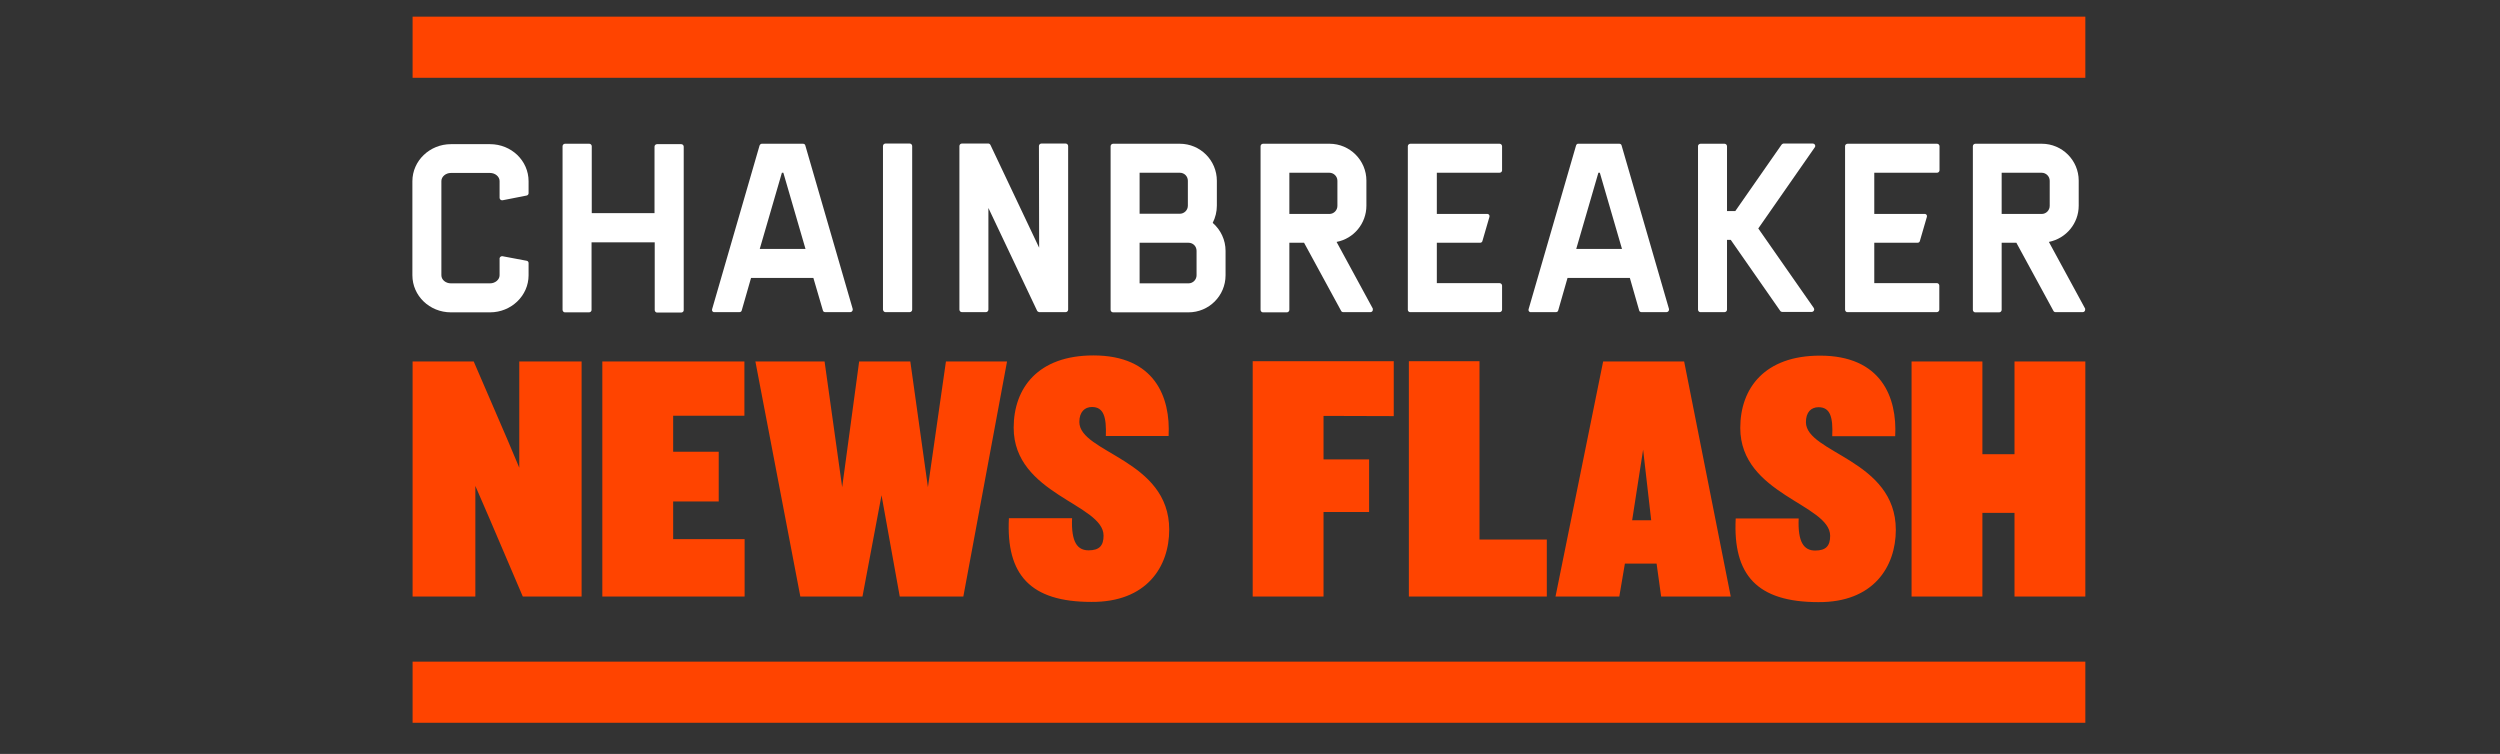 <?xml version="1.0" encoding="utf-8"?>
<!-- Generator: Adobe Illustrator 23.0.1, SVG Export Plug-In . SVG Version: 6.00 Build 0)  -->
<svg version="1.1" id="Layer_1" xmlns="http://www.w3.org/2000/svg" xmlns:xlink="http://www.w3.org/1999/xlink" x="0px" y="0px"
	 viewBox="0 0 1207 364" style="enable-background:new 0 0 1207 364;" xml:space="preserve">
<rect x="0" y="0" width="1207" height="364" fill="#333333" stroke="none"/>
<style type="text/css">
	.st0{display:none;fill:#FFFFFF;}
	.st1{display:none;fill:#FE5000;}
	.st2{display:none;fill:#919191;}
	.st3{fill:#FF4400;}
	.st4{fill:#FFFFFF;}
	.st5{fill:none;stroke:#FF4400;stroke-width:29.51;}
</style>
<path class="st0" d="M89.9,314.8c-22.8,0-37.9-16-37.9-37.4v-87.6c0-21.4,15.1-37.4,37.9-37.4c23.1,0,35.5,15.1,35.5,36V211h-22.1
	v-23.1c0-7.5-4.2-12.9-12.9-12.9s-12.9,5.4-12.9,12.7v91.8c0,7.3,4.2,12.7,12.9,12.7s12.9-5.4,12.9-12.9V256h22.1v22.8
	C125.4,299.7,113,314.8,89.9,314.8z M190.9,311.9V246h-26.4v65.9h-24.9V155.2h24.9v68h26.4v-68h25v156.7H190.9z M279.8,311.9
	l-4-30.6H253l-4.7,30.6h-22.8l26.1-156.7h27.5l26.1,156.7H279.8L279.8,311.9z M265.2,196.4l-9.2,64h17L265.2,196.4L265.2,196.4z
	 M314.9,311.9V155.2h24.9v156.7H314.9z M414.9,311.9l-26.4-71.1l-8.7-24v95.1h-22.6V155.2h22.1l24.5,71.8l8,24.2v-96h22.4v156.7
	H414.9z M492.6,311.9h-41V155.2h40.5c17.4,0,30.1,9.2,30.1,30.4v22.8c0,11.8-4.5,20.2-15.5,23.5c11.5,3.8,16,12,16,23.5v26.1
	C522.7,303,509.7,311.9,492.6,311.9L492.6,311.9z M498.2,186.7c0-6.6-2.8-10.1-8.7-10.1h-12.7v46.6h11.8c6.1,0,9.7-3.5,9.7-10.8
	L498.2,186.7L498.2,186.7z M498.5,253.3c0-7.1-3.5-11.1-9.7-11.1h-12v48.2H490c5.9,0,8.5-3.5,8.5-10.1L498.5,253.3L498.5,253.3z
	 M598.7,312.6c-9.6,0-13.4-9.4-13.4-21.6v-33.7c0-6.4-3.3-11.5-10.1-11.5H563v66.1h-25V155.2h40c17.4,0,30.8,9.6,30.8,30.8v27.8
	c0,10.6-4.7,18.4-14.8,22.1c10.1,3.5,15.3,12,15.3,21.6v32c0,7.1,1.7,12,4.7,16v7.1L598.7,312.6L598.7,312.6z M584.3,186.7
	c0-6.6-2.6-10.1-8.5-10.1h-13v49.7h12c6.1,0,9.4-3.5,9.4-11.1L584.3,186.7L584.3,186.7z M625.5,311.9V155.2h62.6v22.1h-37.7v43.3
	h26.1v20.7h-26.1v47.8h37.7v22.8L625.5,311.9L625.5,311.9z M748.2,311.9l-4-30.6h-22.8l-4.7,30.6h-22.8L720,155.2h27.5l26.1,156.7
	L748.2,311.9L748.2,311.9z M733.6,196.4l-9.2,64h16.9L733.6,196.4z M834,311.9l-17.4-65.2l-8.5,22.6v42.6h-25V155.2h25v73.7
	l25.9-73.7h24.7l-25.2,66.6l26.1,90.1H834z M870,311.9V155.2h62.6v22.1H895v43.3h26.1v20.7H895v47.8h37.7v22.8H870z M1006.8,312.6
	c-9.7,0-13.4-9.4-13.4-21.6v-33.7c0-6.4-3.3-11.5-10.1-11.5H971v66.1h-25V155.2h40c17.4,0,30.8,9.6,30.8,30.8v27.8
	c0,10.6-4.7,18.4-14.8,22.1c10.1,3.5,15.3,12,15.3,21.6v32c0,7.1,1.7,12,4.7,16v7.1H1006.8z M992.4,186.7c0-6.6-2.6-10.1-8.5-10.1
	h-13v49.7h12c6.1,0,9.4-3.5,9.4-11.1L992.4,186.7L992.4,186.7z"/>
<path class="st1" d="M1038.3,311.9V166c7.8,0,10.6-5.2,10.6-10.8h12.7V312h-23.3L1038.3,311.9L1038.3,311.9z M1117.2,314.8
	c-21.2,0-34.6-13.4-34.6-33.4v-25.7c0-10.8,4.9-19.1,12.5-22.8c-7.5-3.8-12.2-12-12.2-22.8v-24.2c0-19.8,13.2-33.4,34.4-33.4
	c21.4,0,34.6,13.6,34.6,33.4V210c0,10.8-4.9,19.1-12.5,22.8c7.5,3.8,12.7,12,12.7,22.8v25.6C1152,301.4,1138.6,314.8,1117.2,314.8
	L1117.2,314.8z M1129.4,186.3c0-7.5-5.2-12.2-12.2-12.2c-6.8,0-12,4.7-12,12.2v28.2c0,5.9,4.2,11.3,12,11.3c8,0,12.2-5.4,12.2-11.3
	V186.3z M1129.4,251.5c0-6.1-4.2-11.3-12.2-11.3c-7.8,0-12,5.2-12,11.3v29.4c0,7.5,5.2,12.2,12,12.2c7.1,0,12.2-4.7,12.2-12.2V251.5
	L1129.4,251.5z"/>
<path class="st2" d="M461.3,101.5c-5.6,0-9.3-3.8-9.3-9.5V68c0-5.7,3.7-9.5,9.3-9.5s9.3,3.8,9.3,9.5v24
	C470.7,97.7,467,101.5,461.3,101.5z M464.6,67.5c0-1.8-1.4-3.2-3.2-3.2s-3.2,1.4-3.2,3.2v25.1c0,1.8,1.4,3.2,3.2,3.2
	s3.2-1.4,3.2-3.2V67.5z M484,101.5c-5.6,0-9.1-3.5-9.1-8.8v-6.8c-0.1-2.5,1.1-4.8,3.3-6c-2-1-3.2-3.2-3.2-6v-6.4
	c0-5.2,3.5-8.8,9.1-8.8s9.2,3.6,9.2,8.8v6.4c0.1,2.5-1.1,4.8-3.3,6c2.2,1.2,3.5,3.5,3.4,6v6.8C493.2,98,489.6,101.5,484,101.5z
	 M487.2,67.5c0.1-1.8-1.3-3.3-3-3.4c-1.8-0.1-3.3,1.3-3.4,3V75c0.1,1.8,1.6,3.1,3.4,3c1.6-0.1,2.9-1.4,3-3V67.5z M487.2,84.7
	c-0.1-1.8-1.6-3.1-3.4-3c-1.6,0.1-2.9,1.4-3,3v7.8c-0.1,1.8,1.3,3.3,3,3.4c1.8,0.1,3.3-1.3,3.4-3C487.2,92.9,487.2,84.7,487.2,84.7z
	 M497.2,100.8v-7.3h5.2v7.3H497.2z M507.9,100.8V62.2c1.4,0.1,2.7-0.9,2.8-2.4v-0.5h3.4v41.4L507.9,100.8L507.9,100.8z M529.1,101.5
	c-5.6,0-9.3-3.8-9.3-9.5V68c0-5.7,3.7-9.5,9.3-9.5s9.3,3.8,9.3,9.5v24C538.4,97.7,534.7,101.5,529.1,101.5z M532.3,67.5
	c0-1.8-1.4-3.2-3.2-3.2s-3.2,1.4-3.2,3.2v25.1c0,1.8,1.4,3.2,3.2,3.2s3.2-1.4,3.2-3.2C532.3,92.6,532.3,67.5,532.3,67.5z
	 M542.6,100.8v-7.3h5.2v7.3H542.6z M553.3,100.8V62.2c1.4,0.1,2.7-0.9,2.8-2.4v-0.5h3.3v41.4C559.4,100.7,553.3,100.8,553.3,100.8z
	 M574.2,101.5c-5.6,0-9.1-3.5-9.1-8.8v-6.8c-0.1-2.5,1.1-4.8,3.3-6c-2-1-3.2-3.2-3.2-6v-6.4c0-5.2,3.5-8.8,9.1-8.8s9.2,3.6,9.2,8.8
	v6.4c0.1,2.5-1.1,4.8-3.3,6c2.2,1.2,3.5,3.5,3.4,6v6.8C583.4,98,579.8,101.5,574.2,101.5z M577.4,67.5c0.1-1.8-1.3-3.3-3-3.4
	c-1.8-0.1-3.3,1.3-3.4,3V75c0.1,1.8,1.6,3.1,3.4,3c1.6-0.1,2.9-1.4,3-3V67.5L577.4,67.5z M577.4,84.7c-0.1-1.8-1.6-3.1-3.4-3
	c-1.6,0.1-2.9,1.4-3,3v7.8c-0.1,1.8,1.3,3.3,3,3.4c1.8,0.1,3.3-1.3,3.4-3C577.4,92.9,577.4,84.7,577.4,84.7z M610.8,81.9v4h-15.4v-4
	H610.8z M632.3,101.5c-5.6,0-9.3-3.8-9.3-9.5V68c0-5.7,3.7-9.5,9.3-9.5s9.3,3.8,9.3,9.5v24C641.7,97.7,638,101.5,632.3,101.5
	L632.3,101.5z M635.6,67.5c-0.1-1.8-1.6-3.1-3.4-3c-1.6,0.1-2.9,1.4-3,3v25.1c0.1,1.8,1.6,3.1,3.4,3c1.6-0.1,2.9-1.4,3-3V67.5
	L635.6,67.5z M655,101.5c-5.6,0-9.1-3.5-9.1-8.8v-6.8c-0.1-2.5,1.1-4.8,3.3-6c-2-1-3.2-3.2-3.2-6v-6.4c0-5.2,3.5-8.8,9.1-8.8
	s9.2,3.6,9.2,8.8v6.4c0.1,2.5-1.1,4.8-3.3,6c2.2,1.2,3.5,3.5,3.4,6v6.8C664.2,98,660.6,101.5,655,101.5z M658.2,67.5
	c0.1-1.8-1.3-3.3-3-3.4c-1.8-0.1-3.3,1.3-3.4,3V75c0.1,1.8,1.6,3.1,3.4,3c1.6-0.1,2.9-1.4,3-3V67.5L658.2,67.5z M658.2,84.7
	c-0.1-1.8-1.6-3.1-3.4-3c-1.6,0.1-2.9,1.4-3,3v7.8c-0.1,1.8,1.3,3.3,3,3.4c1.8,0.1,3.3-1.3,3.4-3C658.2,92.9,658.2,84.7,658.2,84.7z
	 M668.2,100.8v-7.3h5.2v7.3H668.2z M678.9,100.8V62.2c1.4,0.1,2.7-0.9,2.8-2.4v-0.5h3.4v41.4L678.9,100.8L678.9,100.8z M701.2,83.8
	c-3.6,5.5-4.7,8.6-4.7,11.1h11.1v5.9h-17.9V99c0-5.6,1.3-9.5,7.3-18.7c3.7-5.2,5.2-8.1,5.2-12.4c0-2.4-1.1-3.7-3.2-3.7
	s-3.1,1.4-3.1,3.6v4.8h-5.5v-5.1c0-4.6,2.9-9,8.5-9c6.6,0,9,4.4,9,9.8S705.8,78.2,701.2,83.8L701.2,83.8z M711.2,100.8v-7.3h5.2v7.3
	H711.2z M722,100.8V62.2c1.4,0.1,2.7-0.9,2.8-2.4v-0.5h3.4v41.4L722,100.8L722,100.8z M742.8,101.5c-5.6,0-9.1-3.5-9.1-8.8v-6.8
	c-0.1-2.5,1.1-4.8,3.3-6c-2-1-3.2-3.2-3.2-6v-6.4c0-5.2,3.5-8.8,9.1-8.8s9.2,3.6,9.2,8.8v6.4c0.1,2.5-1.1,4.8-3.3,6
	c2.2,1.2,3.5,3.5,3.4,6v6.8C752,98,748.5,101.5,742.8,101.5z M746,67.5c0.1-1.8-1.3-3.3-3-3.4c-1.8-0.1-3.3,1.3-3.4,3V75
	c0.1,1.8,1.6,3.1,3.4,3c1.6-0.1,2.9-1.4,3-3V67.5L746,67.5z M746,84.7c-0.1-1.8-1.6-3.1-3.4-3c-1.6,0.1-2.9,1.4-3,3v7.8
	c-0.1,1.8,1.3,3.3,3,3.4c1.8,0.1,3.3-1.3,3.4-3C746,92.9,746,84.7,746,84.7z"/>
<g>
	<g>
		<path class="st3" d="M1006.8,288V174.5h-34.2v44.8h-15.5v-44.8h-34.2V288h34.2v-40.4h15.5V288H1006.8z M915.3,255.8
			c0-33.9-43.4-37-43.4-52c0-4.8,2.5-7.2,6.1-7.2c5.8,0,7,5.1,6.6,14H915c1-18.9-6.8-38.9-36.3-38.9c-26.9,0-38.5,15.9-38.5,34.9
			c0,32.2,43.4,36.8,43.4,52.1c0,4.8-2,7.1-7.2,7.1c-5.3,0-8.5-3.7-8-15.5H838c-1.4,27.4,10.4,40.4,39.9,40.4
			C904.4,290.9,915.3,273.7,915.3,255.8 M797.2,251.2H788l5.3-34.1L797.2,251.2z M835.6,288l-22.5-113.5H774L751,288h30.8l2.7-15.9
			h15.3l2.2,15.9H835.6z M746.8,288v-27.5h-32.5v-86.1h-34.1V288H746.8z M672.9,200.9v-26.5h-68.1V288H639v-40.8h22v-25.4h-22v-21
			L672.9,200.9z M564.5,255.7c0-33.9-43.4-37-43.4-52c0-4.8,2.6-7.2,6.1-7.2c5.8,0,7,5.1,6.7,14h30.3c1-18.9-6.8-38.9-36.3-38.9
			c-26.9,0-38.5,15.9-38.5,34.9c0,32.2,43.4,36.8,43.4,52.1c0,4.8-2,7.1-7.2,7.1c-5.3,0-8.5-3.7-8-15.5h-30.5
			c-1.4,27.4,10.4,40.4,39.8,40.4C553.6,290.8,564.5,273.6,564.5,255.7 M486.2,174.5h-29.5l-8.7,60.7l-8.5-60.7h-24.7l-8.2,60.7
			l-8.5-60.7h-33.4L386.4,288h30l9.2-48.9l8.8,48.9h30.7L486.2,174.5z M359.5,288v-27.7H325v-18.2h22v-24h-22v-17.4h34.4v-26.2
			h-68.6V288H359.5z M280.8,288V174.5h-30.1v51.3l-5.6-13.3l-16.4-38h-29.5V288h30.3v-53.4l7.1,16.4l15.8,37H280.8z"/>
		<path class="st4" d="M236.6,69.6h-18.9c-10.2,0-18.6,8-18.6,17.9v45.4c0,9.9,8.3,17.9,18.6,17.9h18.9c10.2,0,18.6-8,18.6-17.9V127
			c0-0.6-0.4-1-0.9-1.1l-11.7-2.2c-0.6-0.1-1.2,0.3-1.4,0.9c0,0.1,0,0.1,0,0.2v8.1c0,2.1-2.1,3.9-4.6,3.9h-18.9
			c-2.5,0-4.6-1.7-4.6-3.9V87.4c0-2.1,2.1-3.9,4.6-3.9h18.9c2.5,0,4.6,1.8,4.6,3.9v8.1c0,0.6,0.5,1.2,1.2,1.2c0.1,0,0.1,0,0.2,0
			l11.7-2.3c0.5-0.1,0.9-0.6,0.9-1.1v-5.8C255.2,77.6,246.9,69.6,236.6,69.6"/>
		<path class="st4" d="M427.5,150.7h11.7c0.6,0,1.2-0.5,1.2-1.2v-79c0-0.6-0.5-1.2-1.2-1.2h-11.7c-0.6,0-1.2,0.5-1.2,1.2v79
			C426.4,150.2,426.9,150.7,427.5,150.7"/>
		<path class="st4" d="M316.2,102.9h-30.5V70.6c0-0.6-0.5-1.2-1.2-1.2l0,0h-11.7c-0.6,0-1.2,0.5-1.2,1.2l0,0v79
			c0,0.6,0.5,1.2,1.1,1.2c0,0,0,0,0,0h11.7c0.6,0,1.2-0.5,1.2-1.1c0,0,0,0,0,0v-32.7h30.5v32.7c0,0.6,0.5,1.2,1.1,1.2c0,0,0,0,0,0
			h11.7c0.6,0,1.2-0.5,1.2-1.1c0,0,0,0,0,0v-79c0-0.6-0.5-1.2-1.2-1.2l0,0h-11.7c-0.6,0-1.2,0.5-1.2,1.2l0,0V102.9z"/>
		<path class="st4" d="M501.7,119.6l-23.5-49.6c-0.2-0.4-0.6-0.7-1-0.7h-12.8c-0.6,0-1.2,0.5-1.2,1.2v79c0,0.6,0.5,1.2,1.2,1.2H476
			c0.6,0,1.2-0.5,1.2-1.2v-49.1l23.5,49.6c0.2,0.4,0.6,0.6,1,0.7h12.8c0.6,0,1.2-0.5,1.2-1.2v-79c0-0.6-0.5-1.2-1.2-1.2h-11.7
			c-0.6,0-1.2,0.5-1.2,1.2L501.7,119.6z"/>
		<path class="st4" d="M366.8,120.2l10.7-36.8h0.7l10.7,36.8H366.8z M366.7,70.3l-22.9,79c-0.2,0.6,0.2,1.3,0.8,1.4
			c0.1,0,0.2,0,0.3,0H357c0.5,0,1-0.3,1.1-0.8l4.5-15.7h30.1l4.6,15.7c0.1,0.5,0.6,0.8,1.1,0.8h12.1c0.6,0,1.2-0.5,1.2-1.2
			c0-0.1,0-0.2,0-0.3l-22.9-79c-0.1-0.5-0.6-0.8-1.1-0.8h-19.9C367.3,69.4,366.9,69.8,366.7,70.3"/>
		<path class="st4" d="M761,120.2l10.7-36.8h0.7l10.7,36.8H761z M760.9,70.3l-22.9,79c-0.2,0.6,0.2,1.3,0.8,1.4c0.1,0,0.2,0,0.3,0
			h12.1c0.5,0,1-0.3,1.1-0.8l4.5-15.7h30.1l4.5,15.7c0.1,0.5,0.6,0.8,1.1,0.8h12.1c0.6,0,1.2-0.5,1.2-1.2c0-0.1,0-0.2,0-0.3
			l-22.9-79c-0.1-0.5-0.6-0.8-1.1-0.8h-20C761.5,69.4,761,69.8,760.9,70.3"/>
		<path class="st4" d="M860.1,69.9l-22.3,32h-4V70.6c0-0.6-0.5-1.2-1.2-1.2H821c-0.6,0-1.2,0.5-1.2,1.1c0,0,0,0,0,0v79
			c0,0.6,0.5,1.2,1.1,1.2c0,0,0,0,0,0h11.7c0.6,0,1.2-0.5,1.2-1.2v-33.7h1.8l23.9,34.3c0.2,0.3,0.6,0.5,1,0.5h14.2
			c0.6,0,1.2-0.5,1.2-1.2c0-0.2-0.1-0.5-0.2-0.7l-26.8-38.4l27.3-39.2c0.4-0.5,0.2-1.2-0.3-1.6c-0.2-0.1-0.5-0.2-0.7-0.2H861
			C860.6,69.4,860.3,69.6,860.1,69.9"/>
		<path class="st4" d="M577.7,132.9c0,2.1-1.7,3.9-3.9,3.9l0,0h-23.6v-19.6h23.6c2.2,0,3.9,1.7,3.9,3.9V132.9z M550.2,83.4h19.4
			c2.2,0,3.9,1.7,3.9,3.9v12c0,2.2-1.8,3.9-3.9,3.9h-19.4V83.4z M585.5,107.6c1.3-2.6,2-5.4,2-8.3v-12c0-9.9-8-17.9-17.9-17.9h-32.2
			c-0.6,0-1.2,0.5-1.2,1.2v79c0,0.6,0.5,1.2,1.2,1.2h36.4c9.9,0,17.9-8,17.9-17.9v-11.8C591.7,115.9,589.4,111,585.5,107.6"/>
		<path class="st4" d="M680.9,150.7H724c0.6,0,1.2-0.5,1.2-1.2v-11.6c0-0.6-0.5-1.2-1.2-1.2h-30.3v-19.5h20.9c0.5,0,1-0.3,1.1-0.8
			l3.4-11.7c0.2-0.6-0.2-1.3-0.8-1.4c-0.1,0-0.2,0-0.3,0h-24.3V83.4H724c0.6,0,1.2-0.5,1.2-1.1c0,0,0,0,0,0V70.6
			c0-0.6-0.5-1.2-1.2-1.2c0,0,0,0,0,0h-43.1c-0.6,0-1.2,0.5-1.2,1.2v79C679.7,150.2,680.3,150.8,680.9,150.7
			C680.9,150.8,680.9,150.8,680.9,150.7"/>
		<path class="st4" d="M892,150.7h43.1c0.6,0,1.2-0.5,1.2-1.2c0,0,0,0,0,0v-11.6c0-0.6-0.5-1.2-1.1-1.2c0,0,0,0,0,0h-30.3v-19.5
			h20.9c0.5,0,1-0.3,1.1-0.8l3.4-11.7c0.2-0.6-0.2-1.3-0.8-1.4c-0.1,0-0.2,0-0.3,0h-24.3V83.4h30.3c0.6,0,1.2-0.5,1.2-1.2v0V70.6
			c0-0.6-0.5-1.2-1.2-1.2l0,0H892c-0.6,0-1.2,0.5-1.2,1.1c0,0,0,0,0,0v79C890.8,150.2,891.4,150.8,892,150.7"/>
		<path class="st4" d="M622.5,83.4h19.3c2.1,0,3.9,1.7,3.9,3.9v12.1c0,2.1-1.7,3.9-3.9,3.9h-19.3V83.4z M662.8,149l-17.5-32.2
			c8.4-1.6,14.4-9,14.4-17.5V87.2c0-9.8-8-17.8-17.8-17.8l0,0h-32.1c-0.6,0-1.2,0.5-1.2,1.2v79c0,0.6,0.5,1.2,1.1,1.2c0,0,0,0,0,0
			h11.6c0.6,0,1.2-0.5,1.2-1.2c0,0,0,0,0,0v-32.4h7.1l17.9,32.9c0.2,0.4,0.6,0.6,1,0.6h13.2c0.6,0,1.2-0.6,1.1-1.2
			C662.8,149.3,662.8,149.2,662.8,149"/>
		<path class="st4" d="M966.4,83.4h19.3c2.1,0,3.9,1.7,3.9,3.9v12.1c0,2.1-1.7,3.9-3.9,3.9l0,0h-19.3V83.4z M1006.7,149l-17.5-32.2
			c8.4-1.7,14.4-9,14.4-17.5V87.2c0-9.8-8-17.8-17.8-17.8h-32.1c-0.6,0-1.2,0.5-1.2,1.2v0v79c0,0.6,0.5,1.2,1.1,1.2c0,0,0,0,0,0
			h11.6c0.6,0,1.2-0.5,1.2-1.2c0,0,0,0,0,0v-32.4h7.1l17.9,32.9c0.2,0.4,0.6,0.6,1,0.6h13.2c0.6,0,1.2-0.6,1.1-1.2
			C1006.8,149.3,1006.7,149.2,1006.7,149"/>
	</g>
</g>
<line class="st5" x1="199.2" y1="22.8" x2="1006.8" y2="22.8"/>
<line class="st5" x1="199.2" y1="334.2" x2="1006.8" y2="334.2"/>
</svg>
